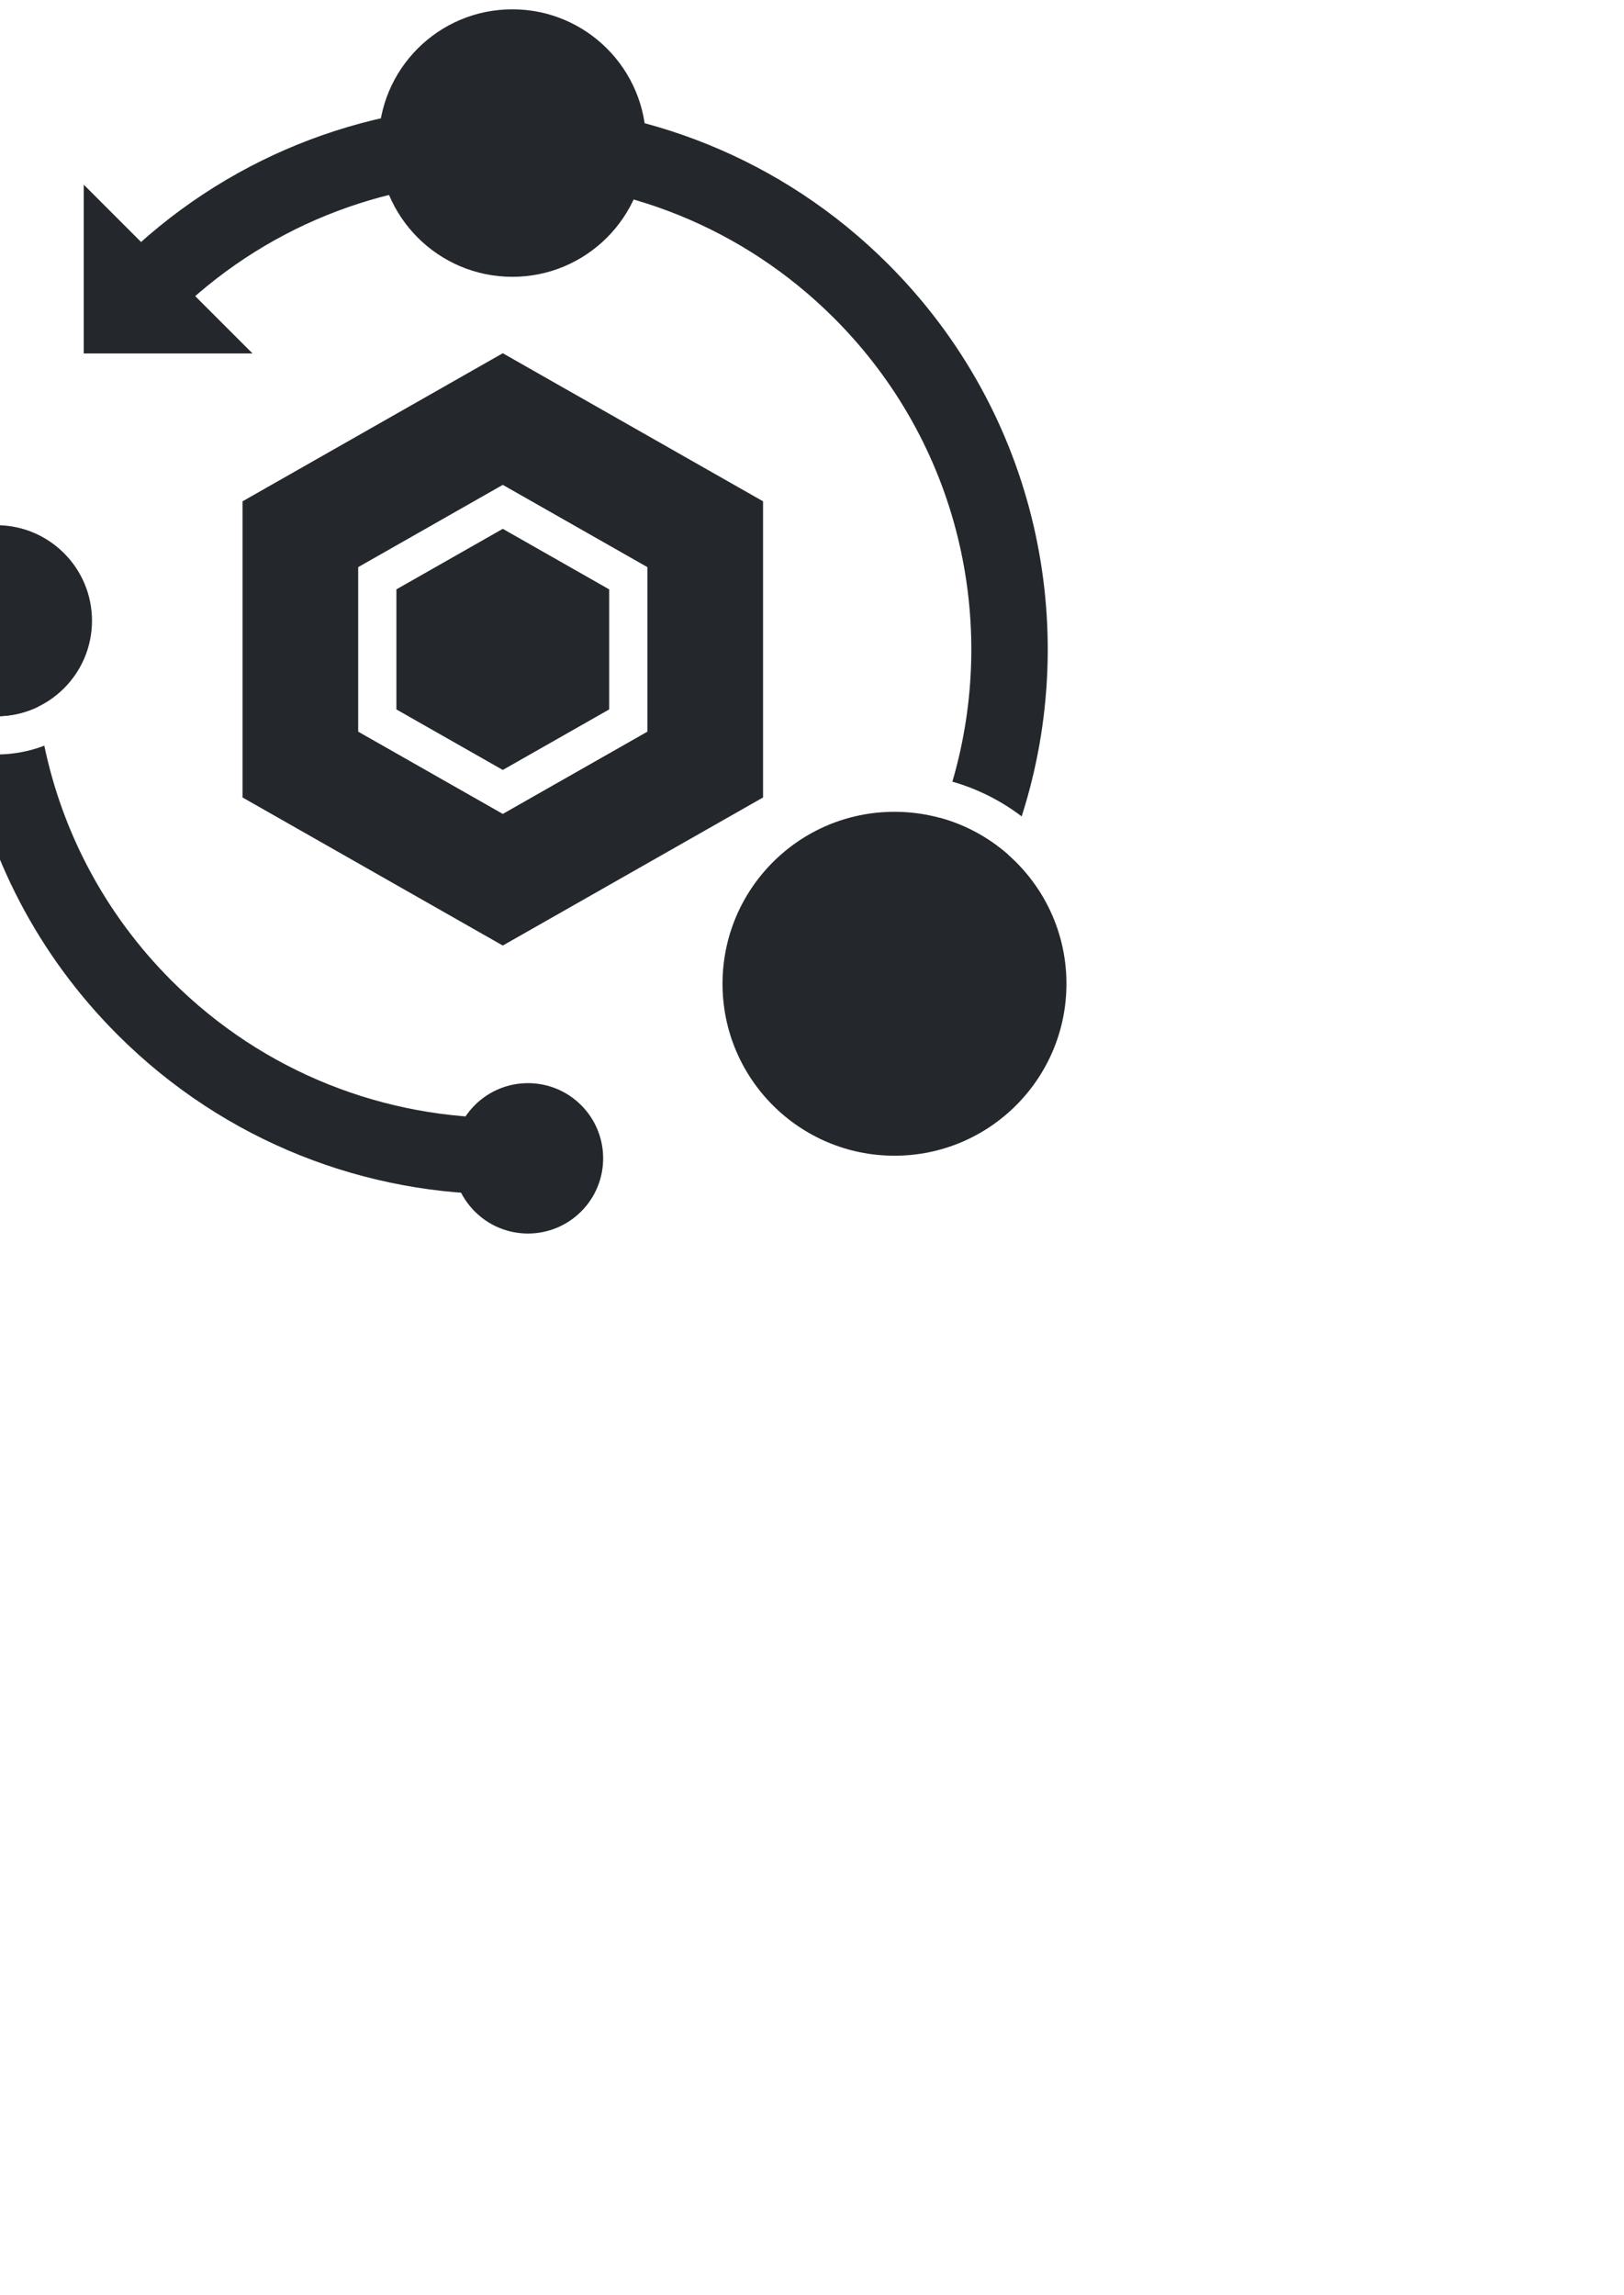 <svg width="242" height="342" viewBox="0 0 242 342" fill="none" xmlns="http://www.w3.org/2000/svg">
<g clip-path="url(#clip0_3937_142781)">
<circle cx="-0.528" cy="92.5" r="14.236" transform="rotate(-90 -0.528 92.5)" fill="#24282D"/>
<circle cx="78.675" cy="172.612" r="11.205" transform="rotate(-135 78.675 172.612)" fill="#24282D"/>
<circle cx="133.291" cy="146.597" r="25.625" transform="rotate(-90 133.291 146.597)" fill="#24282D"/>
<ellipse cx="76.347" cy="21.319" rx="19.931" ry="19.931" transform="rotate(-90 76.347 21.319)" fill="#24282D"/>
<path fill-rule="evenodd" clip-rule="evenodd" d="M124.295 47.415C97.033 20.153 52.832 20.153 25.57 47.415L17.517 39.362C49.227 7.652 100.638 7.652 132.348 39.362C154.614 61.628 161.245 93.607 152.242 121.659C149.191 119.337 145.701 117.562 141.917 116.48C148.866 92.777 142.992 66.112 124.295 47.415ZM140.09 121.883C143.878 122.923 147.316 124.811 150.186 127.329C146.223 137.105 140.277 146.265 132.348 154.194L124.295 146.14C131.424 139.011 136.689 130.723 140.09 121.883ZM6.603 111.117C9.283 123.954 15.605 136.176 25.57 146.14C39.383 159.954 57.533 166.767 75.645 166.583L75.761 177.972C54.714 178.185 33.581 170.258 17.517 154.194C5.544 142.22 -1.909 127.432 -4.84 111.962C-3.451 112.269 -2.008 112.43 -0.527 112.43C1.985 112.43 4.389 111.965 6.603 111.117ZM-5.772 105.738C-6.132 102.486 -6.295 99.217 -6.261 95.95L5.127 96.065C5.095 99.16 5.268 102.256 5.646 105.332C3.778 106.232 1.685 106.736 -0.527 106.736C-2.379 106.736 -4.149 106.382 -5.772 105.738Z" fill="#24282D"/>
<path fill-rule="evenodd" clip-rule="evenodd" d="M113.706 74.705L74.923 52.639L36.141 74.705V118.837L74.923 140.903L113.706 118.837V74.705ZM59.071 87.824L74.923 78.805L90.774 87.824V105.718L74.923 114.737L59.071 105.718V87.824ZM74.923 72.253L96.469 84.512V109.03L74.923 121.289L53.377 109.03V84.512L74.923 72.253Z" fill="#24282D"/>
<path d="M12.477 52.675V27.514L37.638 52.675H12.477Z" fill="#24282D"/>
</g>
<defs>
<clipPath id="clip0_3937_142781">
<rect width="242" height="342" fill="white"/>
</clipPath>
</defs>
</svg>
